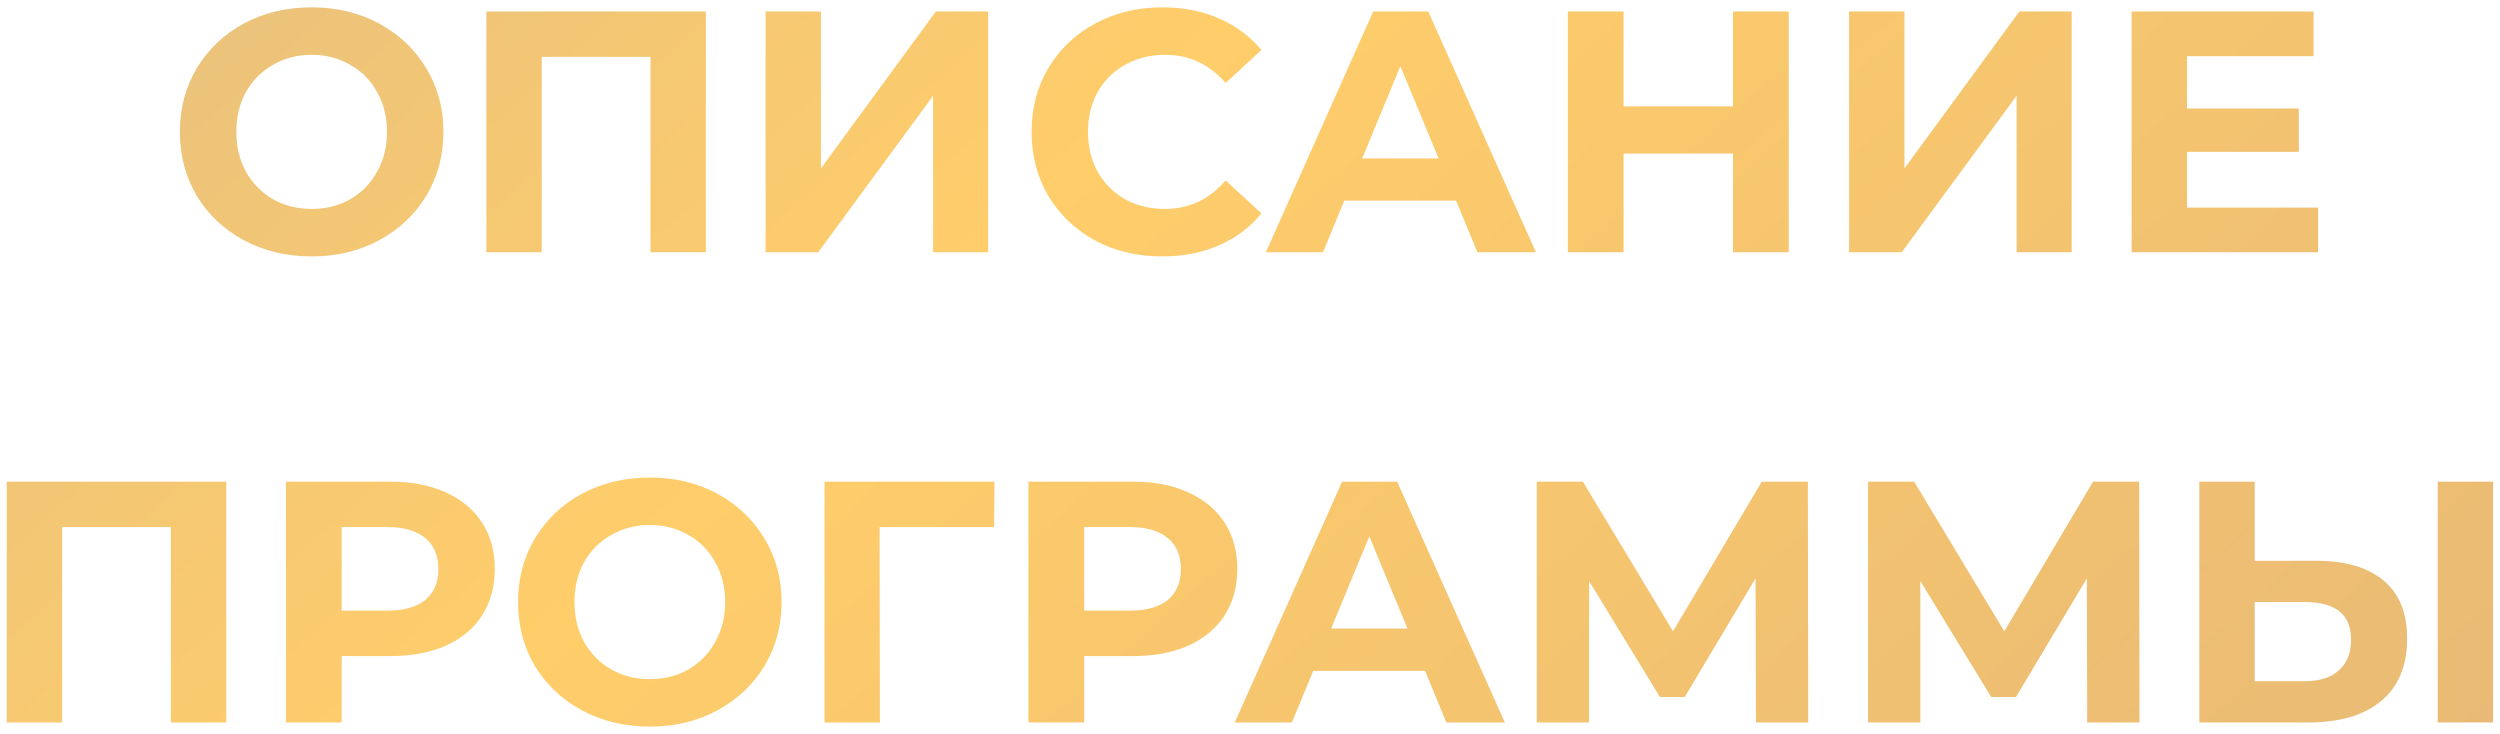 <?xml version="1.0" encoding="UTF-8"?> <svg xmlns="http://www.w3.org/2000/svg" width="218" height="64" viewBox="0 0 218 64" fill="none"> <path d="M27.177 22.36C24.997 22.36 23.027 21.89 21.267 20.95C19.527 20.01 18.157 18.72 17.157 17.08C16.177 15.42 15.687 13.56 15.687 11.5C15.687 9.44 16.177 7.59 17.157 5.95C18.157 4.29 19.527 2.99 21.267 2.05C23.027 1.11 24.997 0.64 27.177 0.64C29.357 0.64 31.317 1.11 33.057 2.05C34.797 2.99 36.167 4.29 37.167 5.95C38.167 7.59 38.667 9.44 38.667 11.5C38.667 13.56 38.167 15.42 37.167 17.08C36.167 18.72 34.797 20.01 33.057 20.95C31.317 21.89 29.357 22.36 27.177 22.36ZM27.177 18.22C28.417 18.22 29.537 17.94 30.537 17.38C31.537 16.8 32.317 16 32.877 14.98C33.457 13.96 33.747 12.8 33.747 11.5C33.747 10.2 33.457 9.04 32.877 8.02C32.317 7 31.537 6.21 30.537 5.65C29.537 5.07 28.417 4.78 27.177 4.78C25.937 4.78 24.817 5.07 23.817 5.65C22.817 6.21 22.027 7 21.447 8.02C20.887 9.04 20.607 10.2 20.607 11.5C20.607 12.8 20.887 13.96 21.447 14.98C22.027 16 22.817 16.8 23.817 17.38C24.817 17.94 25.937 18.22 27.177 18.22ZM61.551 1V22H56.721V4.96H47.241V22H42.411V1H61.551ZM66.757 1H71.587V14.68L81.606 1H86.166V22H81.367V8.35L71.347 22H66.757V1ZM101.325 22.36C99.185 22.36 97.245 21.9 95.505 20.98C93.785 20.04 92.425 18.75 91.425 17.11C90.445 15.45 89.955 13.58 89.955 11.5C89.955 9.42 90.445 7.56 91.425 5.92C92.425 4.26 93.785 2.97 95.505 2.05C97.245 1.11 99.195 0.64 101.355 0.64C103.175 0.64 104.815 0.96 106.275 1.6C107.755 2.24 108.995 3.16 109.995 4.36L106.875 7.24C105.455 5.6 103.695 4.78 101.595 4.78C100.295 4.78 99.135 5.07 98.115 5.65C97.095 6.21 96.295 7 95.715 8.02C95.155 9.04 94.875 10.2 94.875 11.5C94.875 12.8 95.155 13.96 95.715 14.98C96.295 16 97.095 16.8 98.115 17.38C99.135 17.94 100.295 18.22 101.595 18.22C103.695 18.22 105.455 17.39 106.875 15.73L109.995 18.61C108.995 19.83 107.755 20.76 106.275 21.4C104.795 22.04 103.145 22.36 101.325 22.36ZM126.973 17.5H117.223L115.363 22H110.383L119.743 1H124.543L133.933 22H128.833L126.973 17.5ZM125.443 13.81L122.113 5.77L118.783 13.81H125.443ZM155.977 1V22H151.117V13.39H141.577V22H136.717V1H141.577V9.28H151.117V1H155.977ZM161.239 1H166.069V14.68L176.089 1H180.649V22H175.849V8.35L165.829 22H161.239V1ZM202.138 18.1V22H185.878V1H201.748V4.9H190.708V9.46H200.458V13.24H190.708V18.1H202.138ZM19.73 42V63H14.899V45.96H5.419V63H0.589V42H19.73ZM34.025 42C35.885 42 37.495 42.31 38.855 42.93C40.235 43.55 41.295 44.43 42.035 45.57C42.775 46.71 43.145 48.06 43.145 49.62C43.145 51.16 42.775 52.51 42.035 53.67C41.295 54.81 40.235 55.69 38.855 56.31C37.495 56.91 35.885 57.21 34.025 57.21H29.795V63H24.935V42H34.025ZM33.755 53.25C35.215 53.25 36.325 52.94 37.085 52.32C37.845 51.68 38.225 50.78 38.225 49.62C38.225 48.44 37.845 47.54 37.085 46.92C36.325 46.28 35.215 45.96 33.755 45.96H29.795V53.25H33.755ZM56.664 63.36C54.484 63.36 52.514 62.89 50.754 61.95C49.014 61.01 47.644 59.72 46.644 58.08C45.664 56.42 45.174 54.56 45.174 52.5C45.174 50.44 45.664 48.59 46.644 46.95C47.644 45.29 49.014 43.99 50.754 43.05C52.514 42.11 54.484 41.64 56.664 41.64C58.844 41.64 60.804 42.11 62.544 43.05C64.284 43.99 65.654 45.29 66.654 46.95C67.654 48.59 68.154 50.44 68.154 52.5C68.154 54.56 67.654 56.42 66.654 58.08C65.654 59.72 64.284 61.01 62.544 61.95C60.804 62.89 58.844 63.36 56.664 63.36ZM56.664 59.22C57.904 59.22 59.024 58.94 60.024 58.38C61.024 57.8 61.804 57 62.364 55.98C62.944 54.96 63.234 53.8 63.234 52.5C63.234 51.2 62.944 50.04 62.364 49.02C61.804 48 61.024 47.21 60.024 46.65C59.024 46.07 57.904 45.78 56.664 45.78C55.424 45.78 54.304 46.07 53.304 46.65C52.304 47.21 51.514 48 50.934 49.02C50.374 50.04 50.094 51.2 50.094 52.5C50.094 53.8 50.374 54.96 50.934 55.98C51.514 57 52.304 57.8 53.304 58.38C54.304 58.94 55.424 59.22 56.664 59.22ZM86.688 45.96H76.698L76.728 63H71.898V42H86.718L86.688 45.96ZM98.771 42C100.631 42 102.241 42.31 103.601 42.93C104.981 43.55 106.041 44.43 106.781 45.57C107.521 46.71 107.891 48.06 107.891 49.62C107.891 51.16 107.521 52.51 106.781 53.67C106.041 54.81 104.981 55.69 103.601 56.31C102.241 56.91 100.631 57.21 98.771 57.21H94.541V63H89.681V42H98.771ZM98.501 53.25C99.961 53.25 101.071 52.94 101.831 52.32C102.591 51.68 102.971 50.78 102.971 49.62C102.971 48.44 102.591 47.54 101.831 46.92C101.071 46.28 99.961 45.96 98.501 45.96H94.541V53.25H98.501ZM124.263 58.5H114.513L112.653 63H107.673L117.033 42H121.833L131.223 63H126.123L124.263 58.5ZM122.733 54.81L119.403 46.77L116.073 54.81H122.733ZM153.117 63L153.087 50.43L146.907 60.78H144.747L138.567 50.67V63H134.007V42H138.027L145.887 55.05L153.627 42H157.647L157.677 63H153.117ZM182.004 63L181.974 50.43L175.794 60.78H173.634L167.454 50.67V63H162.894V42H166.914L174.774 55.05L182.514 42H186.534L186.564 63H182.004ZM201.951 48.9C204.511 48.9 206.471 49.47 207.831 50.61C209.211 51.75 209.901 53.44 209.901 55.68C209.901 58.06 209.141 59.88 207.621 61.14C206.121 62.38 204.001 63 201.261 63H191.781V42H196.611V48.9H201.951ZM200.991 59.4C202.251 59.4 203.231 59.09 203.931 58.47C204.651 57.85 205.011 56.95 205.011 55.77C205.011 53.59 203.671 52.5 200.991 52.5H196.611V59.4H200.991ZM212.571 42H217.401V63H212.571V42Z" fill="url(#paint0_linear_124_928)"></path> <defs> <linearGradient id="paint0_linear_124_928" x1="-73.767" y1="-9" x2="113.138" y2="201.97" gradientUnits="userSpaceOnUse"> <stop stop-color="#D4B68E"></stop> <stop offset="0.456" stop-color="#FFCD6A"></stop> <stop offset="0.993" stop-color="#E2B578"></stop> </linearGradient> </defs> </svg> 